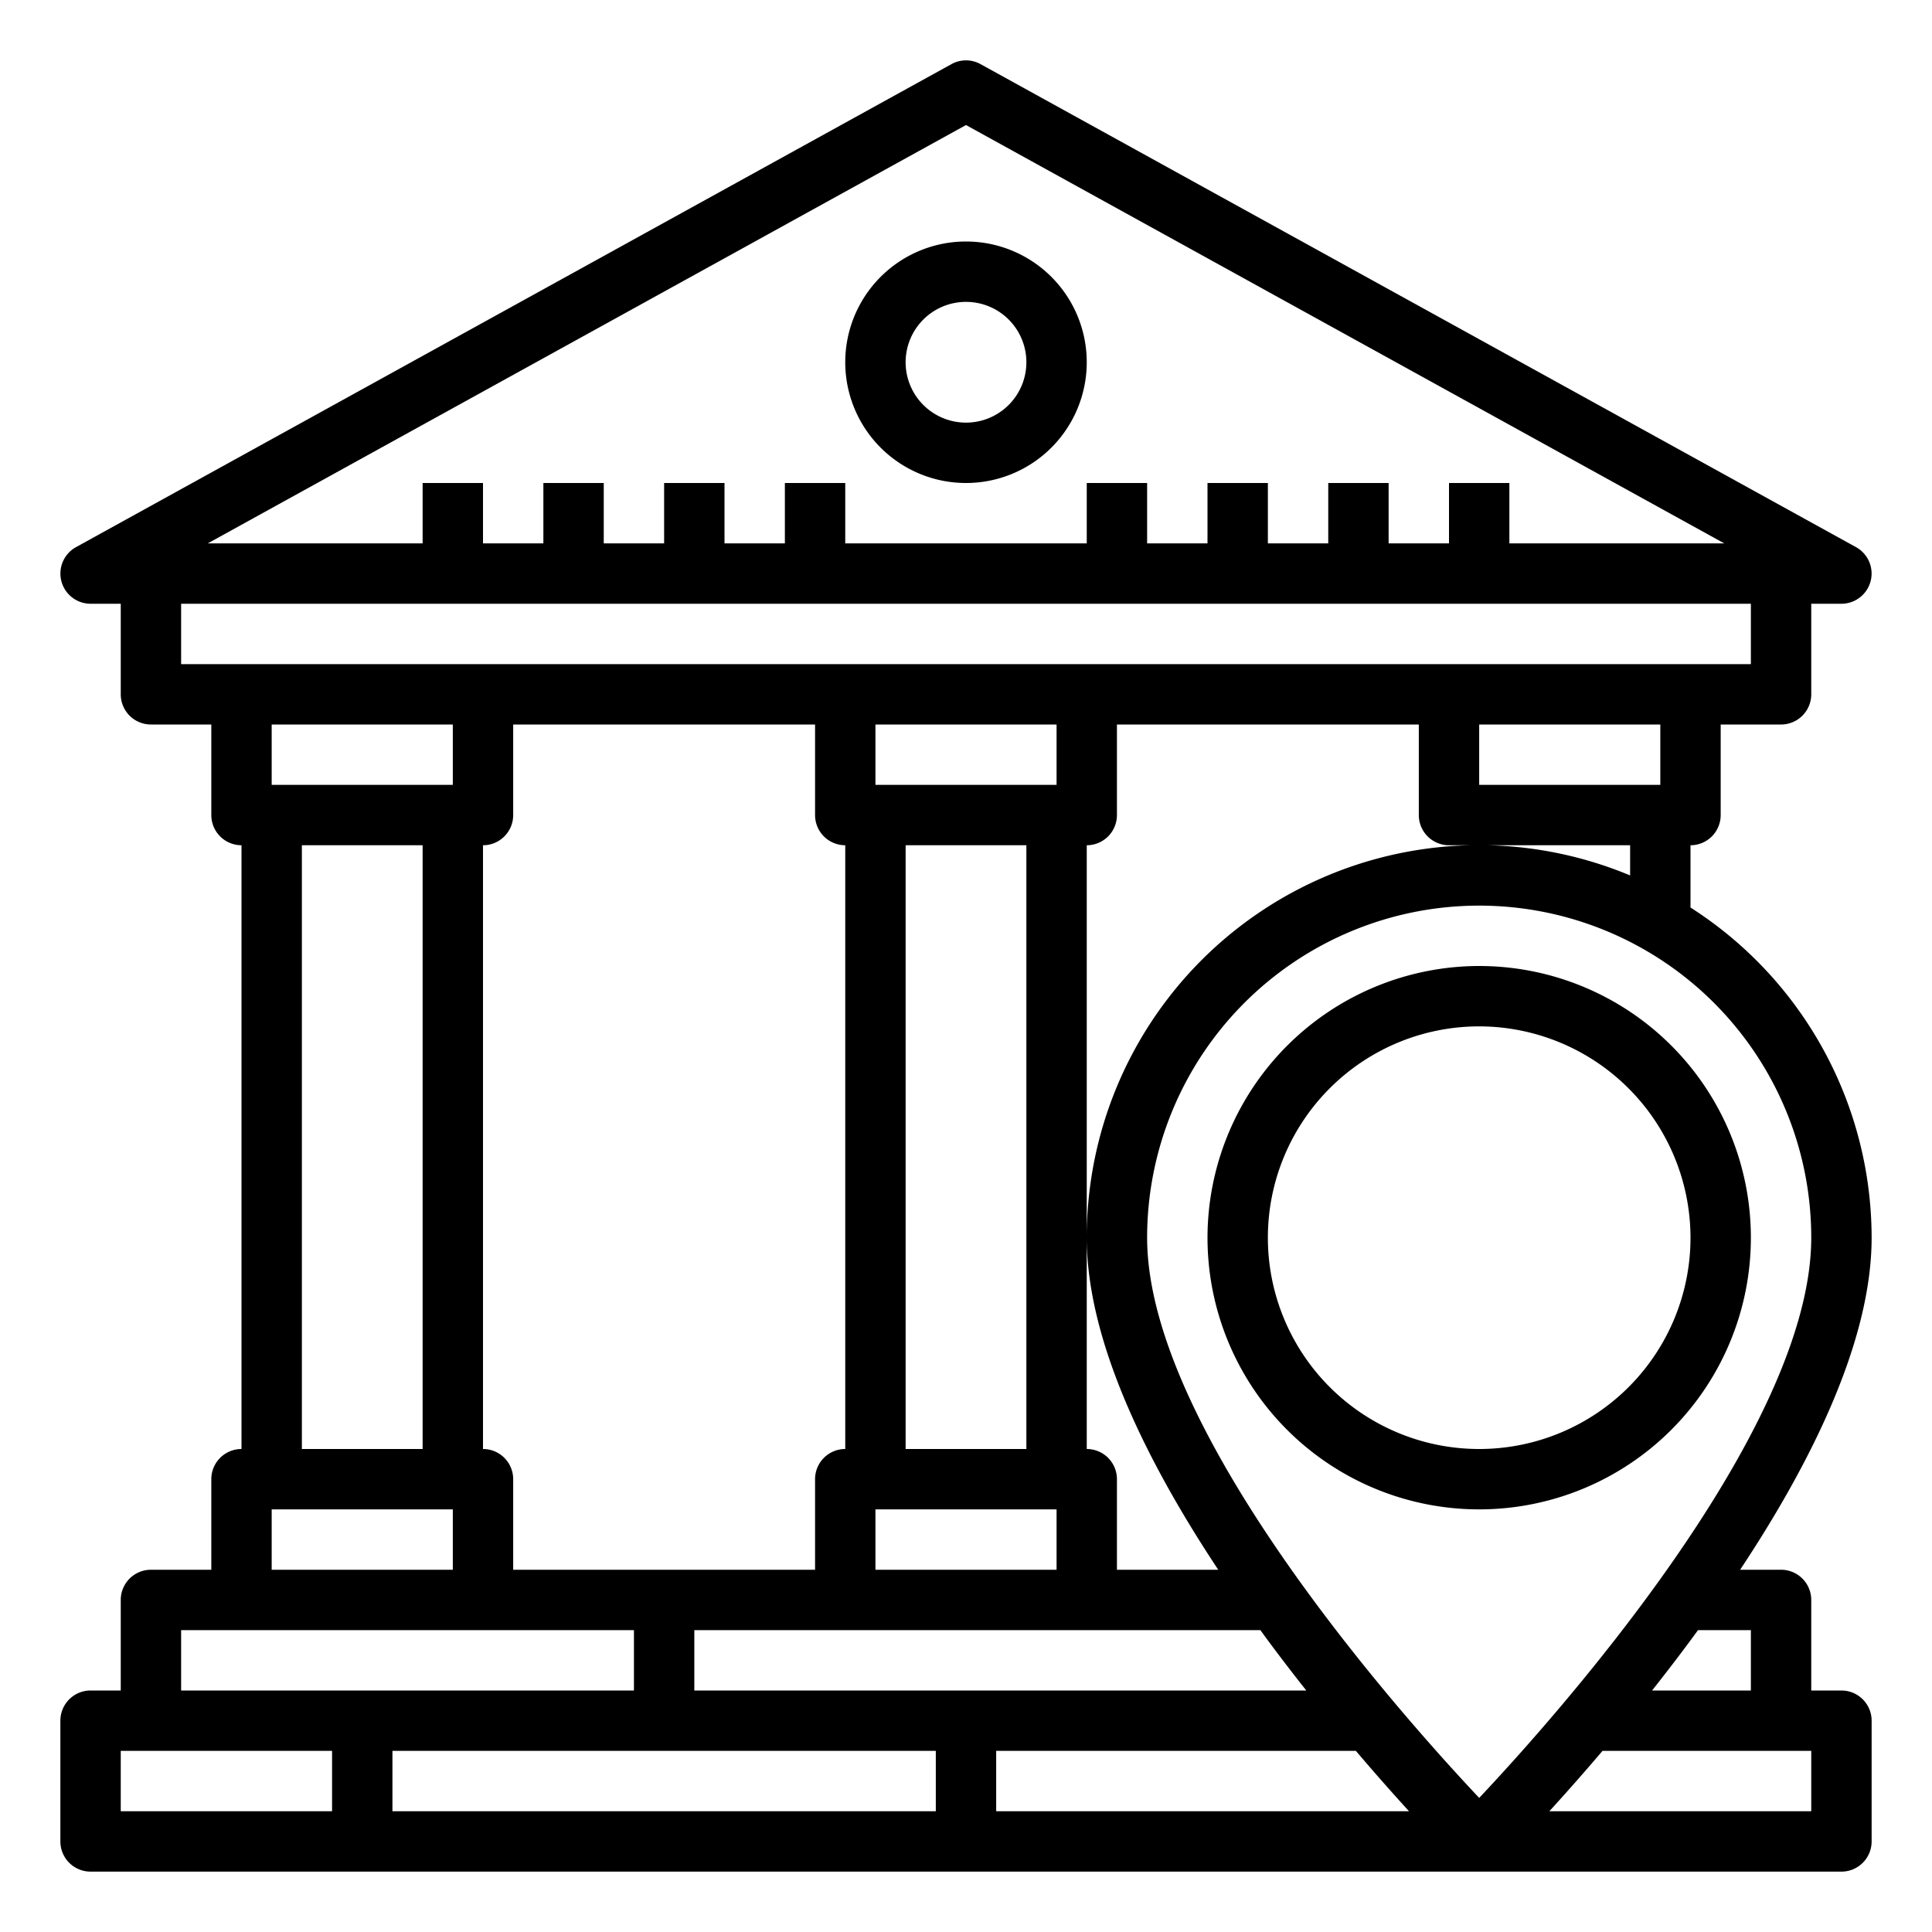 <?xml version="1.0"?>
<svg xmlns="http://www.w3.org/2000/svg" viewBox="0 0 64 64" width="512" height="512"><g id="Location"><path d="M61,56H60V53a1,1,0,0,0-1-1H57.644C60.017,48.42,62,44.411,62,41a12.992,12.992,0,0,0-6-10.937V28a1,1,0,0,0,1-1V24h2a1,1,0,0,0,1-1V20h1a1,1,0,0,0,.483-1.875l-29-16a.994.994,0,0,0-.966,0l-29,16A1,1,0,0,0,3,20H4v3a1,1,0,0,0,1,1H7v3a1,1,0,0,0,1,1V48a1,1,0,0,0-1,1v3H5a1,1,0,0,0-1,1v3H3a1,1,0,0,0-1,1v4a1,1,0,0,0,1,1H61a1,1,0,0,0,1-1V57A1,1,0,0,0,61,56Zm-3-2v2H54.727c.5-.634,1.013-1.3,1.522-2Zm2-13c0,6.4-8.466,15.869-11,18.558C46.466,56.869,38,47.4,38,41a11,11,0,0,1,22,0ZM31,58v2H13V58ZM16,48V28a1,1,0,0,0,1-1V24H27v3a1,1,0,0,0,1,1V48a1,1,0,0,0-1,1v3H17V49A1,1,0,0,0,16,48Zm13,4V50h6v2Zm1-4V28h4V48Zm5-22H29V24h6Zm6.751,28c.509.7,1.02,1.366,1.522,2H23V54ZM33,58H44.915c.653.768,1.253,1.443,1.761,2H33ZM54,29A12.994,12.994,0,0,0,36,41c0,3.411,1.983,7.42,4.356,11H37V49a1,1,0,0,0-1-1V28a1,1,0,0,0,1-1V24H47v3a1,1,0,0,0,1,1h6Zm1-3H49V24h6ZM32,4.142,57.117,18H50V16H48v2H46V16H44v2H42V16H40v2H38V16H36v2H28V16H26v2H24V16H22v2H20V16H18v2H16V16H14v2H6.883ZM6,20H58v2H6Zm9,4v2H9V24Zm-5,4h4V48H10ZM9,50h6v2H9ZM6,54H21v2H6ZM4,58h7v2H4Zm56,2H51.324c.508-.557,1.108-1.232,1.761-2H60Z"/><path d="M32,16a4,4,0,1,0-4-4A4,4,0,0,0,32,16Zm0-6a2,2,0,1,1-2,2A2,2,0,0,1,32,10Z"/><path d="M40,41a9,9,0,1,0,9-9A9.011,9.011,0,0,0,40,41Zm16,0a7,7,0,1,1-7-7A7.008,7.008,0,0,1,56,41Z"/></g></svg>
